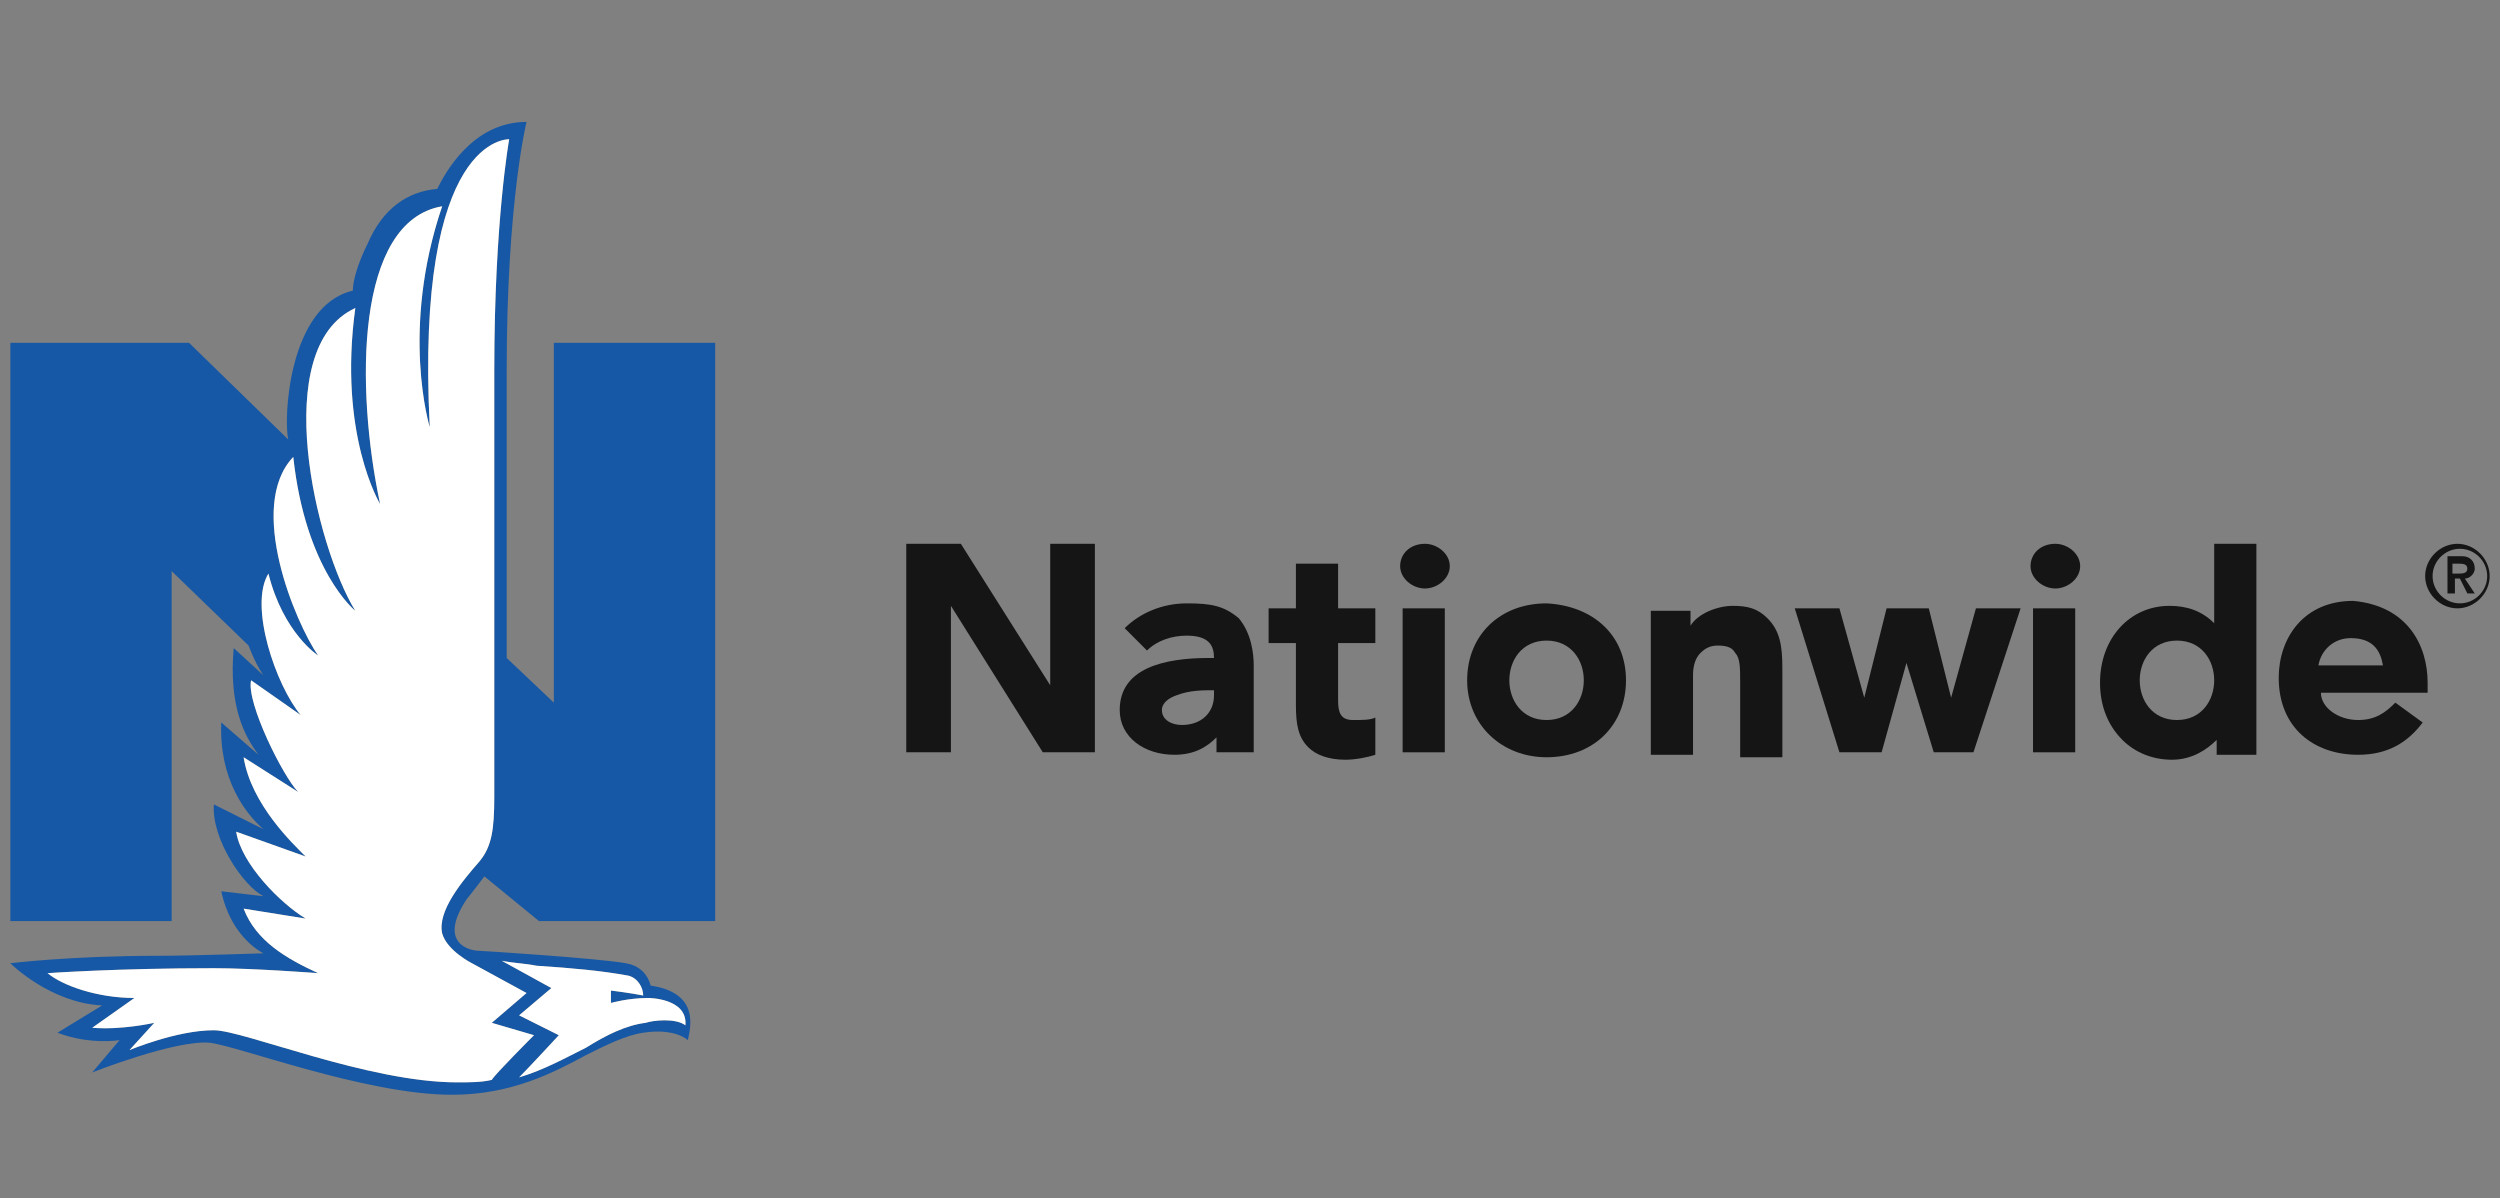 <svg width="121" height="58" viewBox="0 0 121 58" fill="none" xmlns="http://www.w3.org/2000/svg">
<rect x="0" y="0" width="121" height="58" fill="#808080" stroke="none"/>
<path d="M23.203 41.696C22.362 42.657 21.161 44.098 21.401 45.179C21.641 46.02 22.842 46.621 22.842 46.621L25.485 48.062L23.803 49.504L25.845 50.104C25.845 50.104 23.923 52.026 23.803 52.266C23.323 52.386 22.722 52.386 22.122 52.386C17.797 52.386 11.791 49.864 10.35 49.864C8.548 49.864 6.266 50.825 6.266 50.825L7.467 49.504C7.467 49.504 5.905 49.864 4.464 49.744L6.506 48.302C4.704 48.302 3.023 47.702 2.302 47.101C2.302 47.101 5.665 46.861 10.35 46.861C12.272 46.861 15.395 47.101 15.395 47.101C13.833 46.38 12.392 45.54 11.791 43.978L14.794 44.459C13.593 43.738 11.671 41.816 11.431 40.254L14.794 41.456C14.194 40.855 12.152 38.933 11.791 36.651L14.434 38.333C13.713 37.612 11.911 34.008 12.152 32.927L14.554 34.609C13.353 33.167 12.031 29.323 12.992 27.762C13.713 30.645 15.395 31.726 15.395 31.726C14.314 30.164 11.911 24.519 14.194 22.116C14.794 27.642 17.197 29.564 17.197 29.564C15.275 26.441 12.992 16.831 17.197 14.909C16.356 21.035 18.398 24.398 18.398 24.398C17.197 18.753 17.197 10.705 21.401 9.984C19.359 15.99 20.8 20.675 20.8 20.675C20.08 6.501 24.644 6.741 24.644 6.741C24.644 6.741 23.923 10.705 23.923 17.912V38.573C23.923 40.134 23.803 40.975 23.203 41.696ZM25.965 46.741C27.767 46.861 29.089 46.981 30.41 47.221C30.89 47.342 31.131 47.822 31.131 48.182C30.53 48.062 29.569 47.942 29.569 47.942V48.543C29.569 48.543 30.41 48.302 31.371 48.302C31.371 48.302 33.293 48.302 33.173 49.624C32.692 49.263 31.611 49.383 31.251 49.504C30.29 49.624 29.329 50.104 28.368 50.705C27.407 51.185 26.326 51.786 25.125 52.146C25.605 51.666 27.047 50.104 27.047 50.104L25.125 49.143L26.686 47.822L24.284 46.501C24.884 46.621 25.365 46.621 25.965 46.741ZM26.086 44.579H34.614V16.591H26.806V34.008L24.524 31.846V17.912C24.524 9.744 25.485 5.9 25.485 5.9C22.842 5.9 21.521 8.423 21.161 9.143C19.719 9.263 18.518 10.104 17.797 11.786C17.317 12.747 17.077 13.588 17.077 14.068C13.954 14.789 13.713 20.314 13.954 21.275L9.149 16.591H0.5V44.579H8.308V27.642L12.031 31.245C12.392 32.206 12.752 32.687 12.752 32.687L11.311 31.366C11.071 34.128 11.791 35.57 12.512 36.531L10.71 34.969C10.59 37.732 11.911 39.413 12.752 40.134L10.35 38.933C10.23 40.615 11.791 42.897 12.752 43.377L10.71 43.137C11.191 45.419 12.752 46.14 12.752 46.14C12.752 46.14 9.269 46.26 7.707 46.26C3.383 46.26 0.5 46.621 0.5 46.621C0.5 46.621 2.422 48.543 4.944 48.663L2.782 49.984C4.344 50.585 5.785 50.344 5.785 50.344L4.464 51.906C4.464 51.906 8.428 50.344 10.11 50.465C11.431 50.585 17.677 52.987 21.881 52.987C24.764 52.987 26.806 51.906 28.368 51.065C29.329 50.585 30.29 50.104 31.131 49.984C32.692 49.744 33.293 50.344 33.293 50.344C33.413 49.744 33.893 48.062 31.491 47.702C31.371 47.221 31.011 46.741 30.29 46.621C28.968 46.38 23.323 46.02 23.203 46.02C22.722 46.02 21.161 45.66 22.602 43.498C22.722 43.377 23.443 42.416 23.443 42.416L26.086 44.579Z" fill="#1658A5"/>
<path d="M68.968 26.32C69.569 26.32 70.17 26.801 70.17 27.401C70.17 28.002 69.569 28.483 68.968 28.483C68.368 28.483 67.767 28.002 67.767 27.401C67.767 26.801 68.248 26.32 68.968 26.32Z" fill="#151515"/>
<path d="M99.479 26.32C100.08 26.32 100.68 26.801 100.68 27.401C100.68 28.002 100.08 28.483 99.479 28.483C98.878 28.483 98.278 28.002 98.278 27.401C98.278 26.801 98.758 26.32 99.479 26.32Z" fill="#151515"/>
<path d="M60.68 32.206V36.411H58.878V35.69C58.398 36.17 57.797 36.531 56.836 36.531C55.395 36.531 54.194 35.69 54.194 34.368C54.194 32.327 56.356 31.846 58.518 31.846H58.758C58.758 31.245 58.518 30.765 57.437 30.765C56.716 30.765 55.995 31.005 55.515 31.486L54.434 30.405C55.155 29.684 56.236 29.203 57.437 29.203C58.638 29.203 59.239 29.323 59.959 29.924C60.56 30.645 60.68 31.606 60.68 32.206ZM58.758 33.408H58.638C58.278 33.408 57.557 33.408 56.956 33.648C56.596 33.768 56.236 34.008 56.236 34.368C56.236 34.849 56.716 35.089 57.197 35.089C58.158 35.089 58.758 34.489 58.758 33.648V33.408Z" fill="#151515"/>
<path d="M64.764 29.444V27.281H62.722V29.444H61.401V31.125H62.722V34.128C62.722 35.089 62.842 35.69 63.323 36.17C63.683 36.531 64.284 36.771 65.125 36.771C65.605 36.771 66.206 36.651 66.566 36.531V34.729C66.326 34.849 65.965 34.849 65.485 34.849C64.884 34.849 64.764 34.489 64.764 33.888V31.125H66.566V29.444H64.764Z" fill="#151515"/>
<path d="M117.497 33.047V33.528H112.332C112.332 34.248 113.173 34.849 114.134 34.849C114.974 34.849 115.455 34.489 115.935 34.008L117.257 34.969C116.536 35.93 115.575 36.531 114.134 36.531C111.971 36.531 110.29 35.209 110.29 32.807C110.29 30.885 111.491 29.083 113.893 29.083C116.536 29.323 117.497 31.245 117.497 33.047ZM115.335 32.206C115.215 31.486 114.854 30.885 113.773 30.885C112.932 30.885 112.332 31.486 112.212 32.206H115.335Z" fill="#151515"/>
<path d="M50.83 26.32V33.167L46.506 26.32H43.863V36.41H46.025V29.323L50.47 36.41H52.992V26.32H50.83Z" fill="#151515"/>
<path d="M95.635 29.444L94.434 33.768L93.353 29.444H91.311L90.23 33.768L89.028 29.444H86.866L89.028 36.411H91.07L92.272 32.086L93.593 36.411H95.515L97.797 29.444H95.635Z" fill="#151515"/>
<path d="M69.929 29.444H67.887V36.411H69.929V29.444Z" fill="#151515"/>
<path d="M100.44 29.444H98.398V36.411H100.44V29.444Z" fill="#151515"/>
<path d="M85.545 29.924C85.065 29.444 84.584 29.323 83.863 29.323C83.143 29.323 82.182 29.684 81.821 30.284V29.564H79.899V36.531H81.942V32.687C81.942 32.206 82.062 31.846 82.302 31.606C82.542 31.366 82.782 31.245 83.143 31.245C83.623 31.245 83.863 31.366 83.984 31.606C84.224 31.846 84.224 32.327 84.224 33.047V36.651H86.266V32.327C86.266 31.245 86.146 30.525 85.545 29.924Z" fill="#151515"/>
<path d="M109.209 26.32V36.531H107.287V35.81C106.806 36.29 106.086 36.771 105.125 36.771C104.164 36.771 103.323 36.41 102.722 35.81C102.001 35.089 101.641 34.128 101.641 33.047C101.641 30.885 103.083 29.323 105.004 29.323C105.845 29.323 106.566 29.564 107.167 30.164V26.32H109.209ZM107.167 32.927C107.167 31.966 106.566 31.005 105.365 31.005C104.164 31.005 103.563 31.966 103.563 32.927C103.563 33.888 104.164 34.849 105.365 34.849C106.566 34.849 107.167 33.888 107.167 32.927Z" fill="#151515"/>
<path d="M78.698 32.927C78.698 35.089 77.137 36.651 74.854 36.651C72.692 36.651 71.01 35.089 71.01 32.927C71.01 30.765 72.572 29.203 74.854 29.203C77.137 29.323 78.698 30.765 78.698 32.927ZM74.854 31.005C73.653 31.005 73.052 31.966 73.052 32.927C73.052 33.888 73.653 34.849 74.854 34.849C76.055 34.849 76.656 33.888 76.656 32.927C76.656 31.966 76.055 31.005 74.854 31.005Z" fill="#151515"/>
<path d="M118.458 28.723H118.818V28.002H119.059L119.419 28.723H119.779L119.299 28.002C119.539 28.002 119.779 27.762 119.779 27.522C119.779 27.161 119.539 26.921 119.179 26.921H118.458V28.723ZM118.698 27.281H118.938C119.179 27.281 119.419 27.281 119.419 27.522C119.419 27.762 119.179 27.762 118.938 27.762H118.698V27.281ZM117.377 27.882C117.377 28.723 118.098 29.444 118.938 29.444C119.779 29.444 120.5 28.723 120.5 27.882C120.5 27.041 119.779 26.32 118.938 26.32C118.098 26.32 117.377 27.041 117.377 27.882ZM117.737 27.882C117.737 27.161 118.338 26.561 119.059 26.561C119.779 26.561 120.38 27.161 120.38 27.882C120.38 28.603 119.779 29.203 119.059 29.203C118.338 29.203 117.737 28.603 117.737 27.882Z" fill="#151515"/>
<path d="M23.203 41.696C22.362 42.657 21.161 44.098 21.401 45.179C21.641 46.02 22.842 46.621 22.842 46.621L25.485 48.062L23.803 49.504L25.845 50.104C25.845 50.104 23.923 52.026 23.803 52.266C23.323 52.386 22.722 52.386 22.122 52.386C17.797 52.386 11.791 49.864 10.35 49.864C8.548 49.864 6.266 50.825 6.266 50.825L7.467 49.504C7.467 49.504 5.905 49.864 4.464 49.744L6.506 48.302C4.704 48.302 3.022 47.702 2.302 47.101C2.302 47.101 5.665 46.861 10.35 46.861C12.272 46.861 15.395 47.101 15.395 47.101C13.833 46.38 12.392 45.54 11.791 43.978L14.794 44.459C13.593 43.738 11.671 41.816 11.431 40.254L14.794 41.456C14.194 40.855 12.152 38.933 11.791 36.651L14.434 38.333C13.713 37.612 11.911 34.008 12.152 32.927L14.554 34.609C13.353 33.167 12.031 29.323 12.992 27.762C13.713 30.645 15.395 31.726 15.395 31.726C14.314 30.164 11.911 24.519 14.194 22.116C14.794 27.642 17.197 29.564 17.197 29.564C15.275 26.441 12.992 16.831 17.197 14.909C16.356 21.035 18.398 24.398 18.398 24.398C17.197 18.753 17.197 10.705 21.401 9.984C19.359 15.99 20.8 20.675 20.8 20.675C20.079 6.501 24.644 6.741 24.644 6.741C24.644 6.741 23.923 10.705 23.923 17.912V38.573C23.923 40.134 23.803 40.975 23.203 41.696ZM25.965 46.741C27.767 46.861 29.088 46.981 30.41 47.221C30.89 47.342 31.131 47.822 31.131 48.182C30.53 48.062 29.569 47.942 29.569 47.942V48.543C29.569 48.543 30.41 48.302 31.371 48.302C31.371 48.302 33.293 48.302 33.173 49.624C32.692 49.263 31.611 49.383 31.251 49.504C30.29 49.624 29.329 50.104 28.368 50.705C27.407 51.185 26.326 51.786 25.125 52.146C25.605 51.666 27.047 50.104 27.047 50.104L25.125 49.143L26.686 47.822L24.284 46.501C24.884 46.621 25.365 46.621 25.965 46.741Z" fill="white"/>
</svg>
